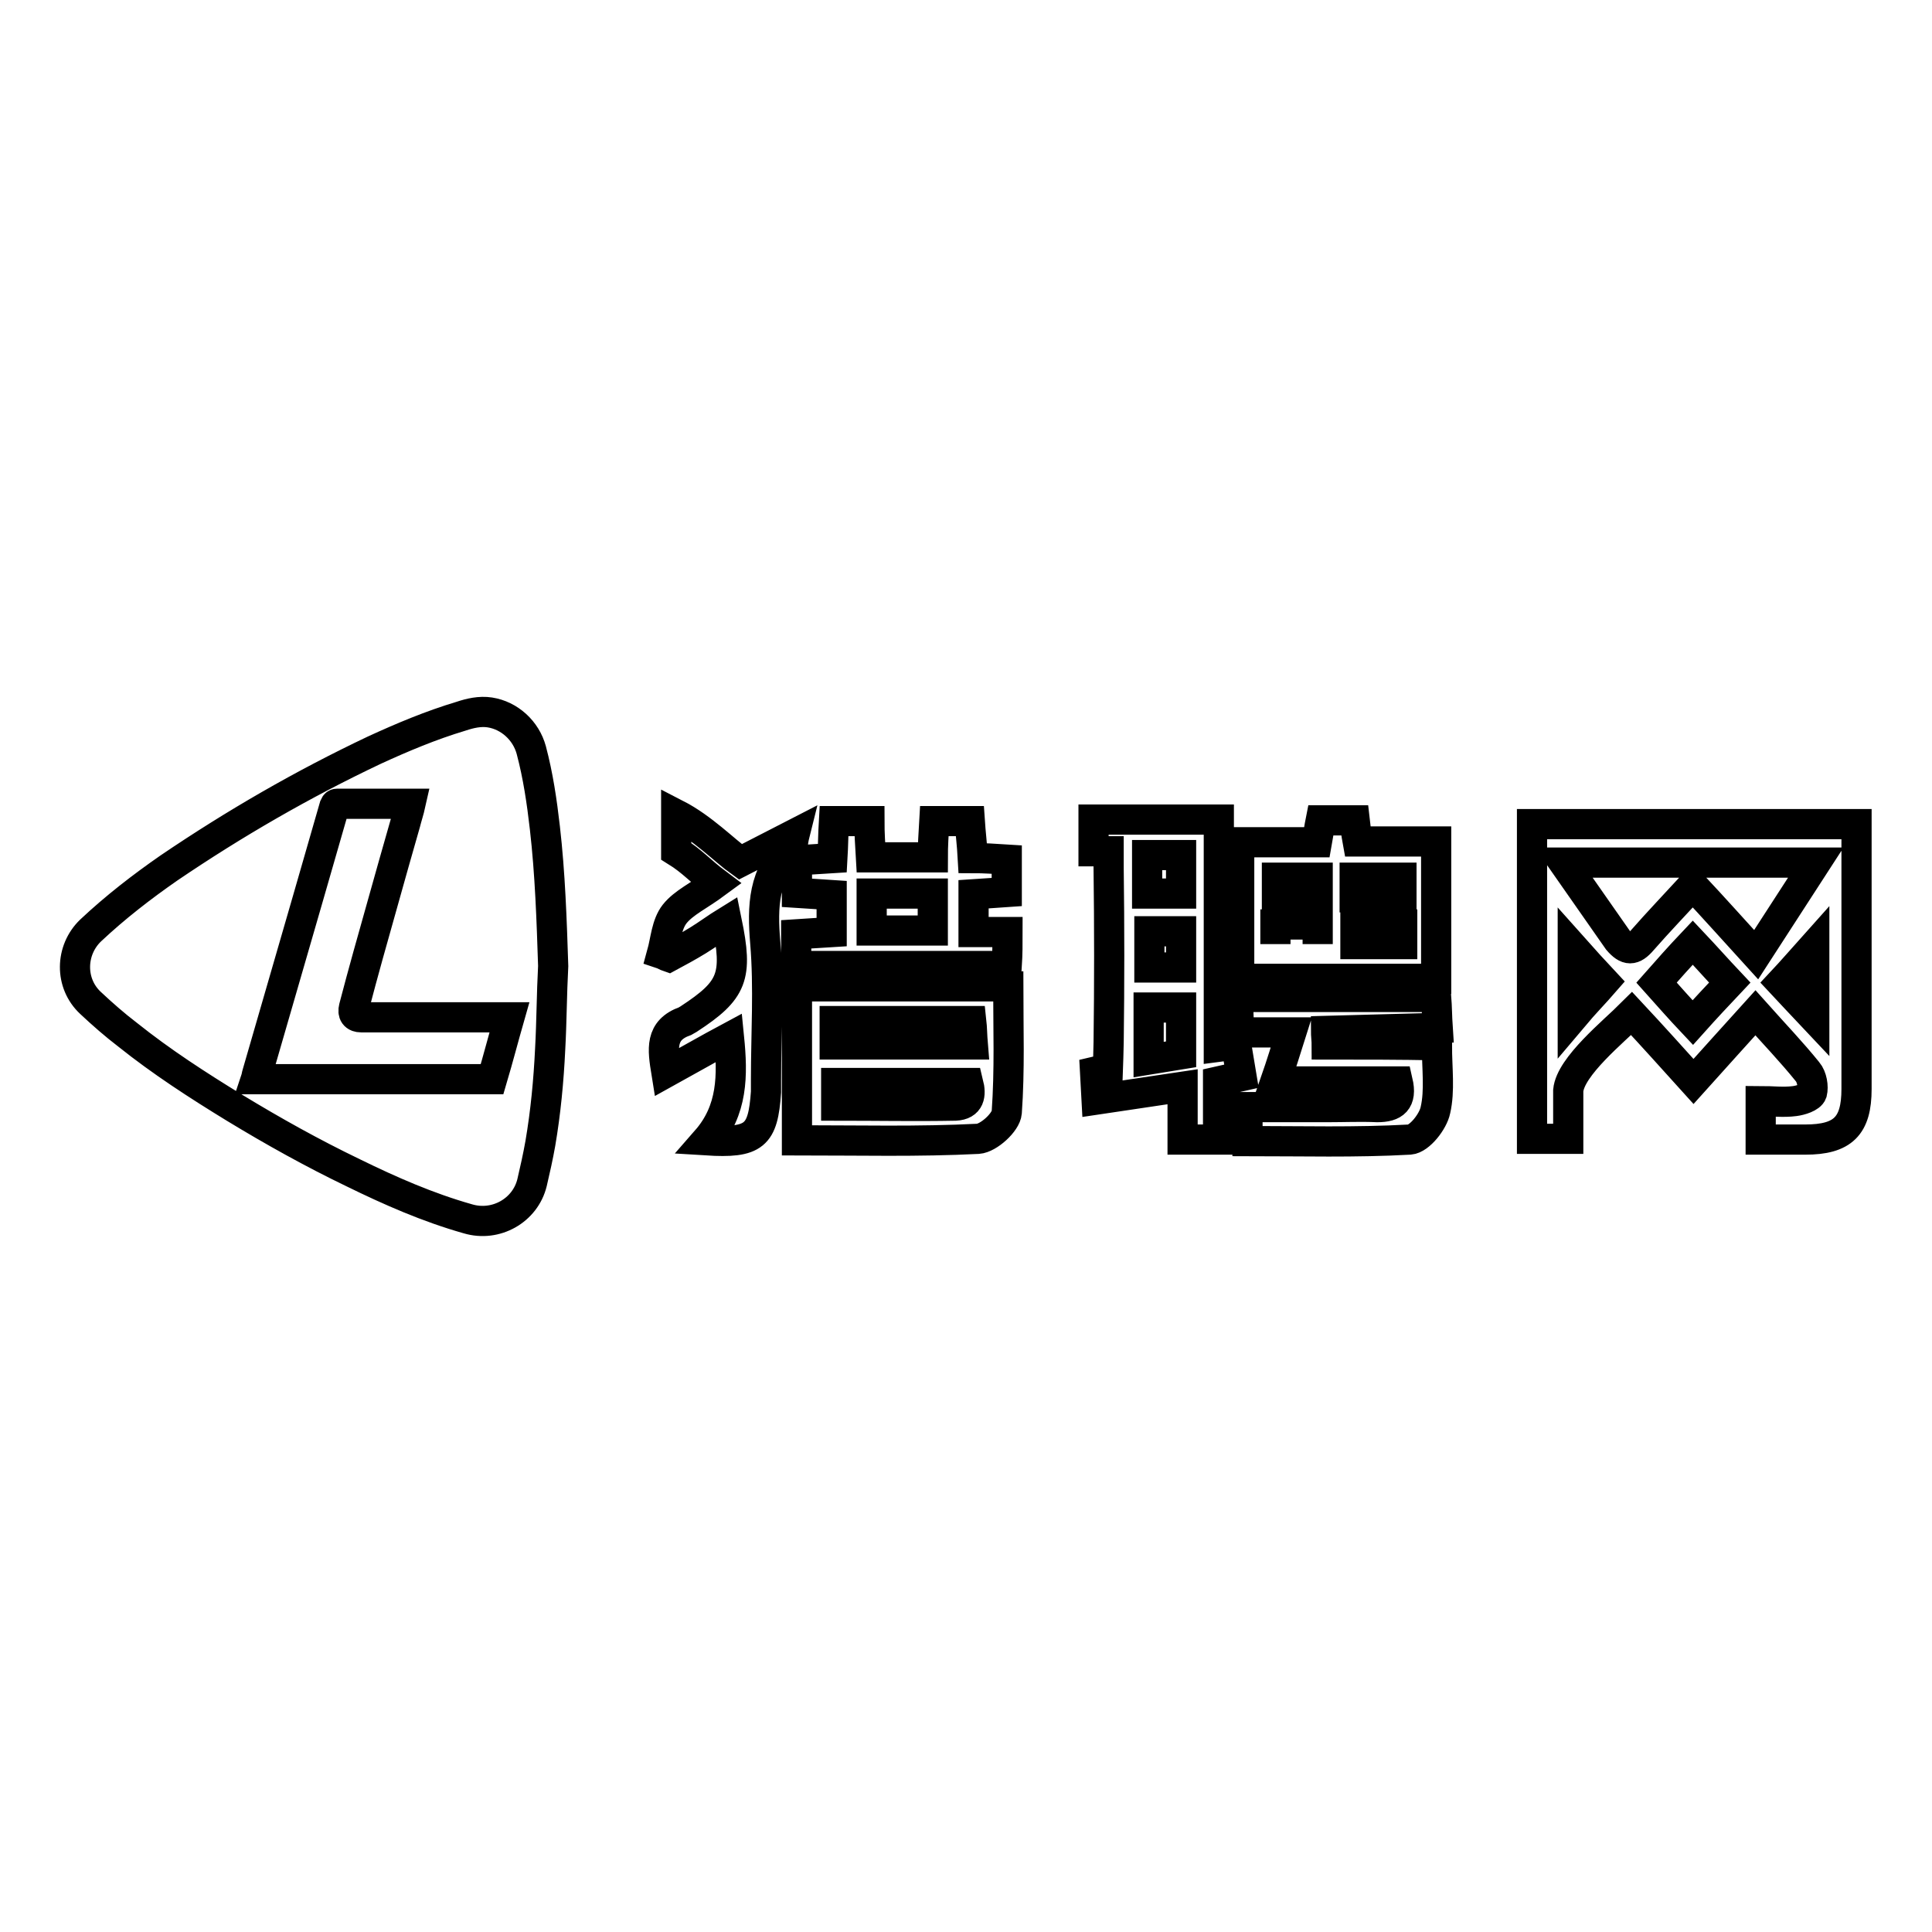 <?xml version="1.0" encoding="utf-8"?>
<!-- Svg Vector Icons : http://www.onlinewebfonts.com/icon -->
<!DOCTYPE svg PUBLIC "-//W3C//DTD SVG 1.1//EN" "http://www.w3.org/Graphics/SVG/1.1/DTD/svg11.dtd">
<svg version="1.1" xmlns="http://www.w3.org/2000/svg" xmlns:xlink="http://www.w3.org/1999/xlink" x="0px" y="0px" viewBox="0 0 256 256" enable-background="new 0 0 256 256" xml:space="preserve">
<g> <path stroke-width="4" fill-opacity="0" stroke="#000000"  d="M246,114.2c0-1.6,0-3.2,0-5c-14.5,0-28.8,0-43,0c0,14,0,27.9,0,41.7c1.8,0,2.7,0,4.8,0l0-6.4 c0.3-3.2,6-7.8,8.4-10.2c2.8,3,5.4,5.9,8.2,9c2.7-3,5.3-5.9,8.2-9.1c2.5,2.8,4.8,5.2,6.9,7.8c0.6,0.7,0.8,2,0.6,2.8 c-0.2,0.6-1.5,1-2.3,1.1c-1.5,0.2-3,0-4.5,0c0,1.9,0,3.4,0,5.1c2.1,0,4,0,5.9,0c5,0,6.8-1.8,6.8-6.7C246,134.4,246,124.3,246,114.2 L246,114.2z M208.4,134.8c0-3.2,0-5.9,0-9.3c1.6,1.8,2.8,3.1,4.2,4.6C211.3,131.6,210,132.9,208.4,134.8L208.4,134.8z M224.3,135.5 c-1.7-1.8-3.1-3.4-4.8-5.3c1.5-1.7,3-3.4,4.8-5.3c1.7,1.8,3.2,3.5,4.9,5.3C227.5,132,226,133.6,224.3,135.5L224.3,135.5z  M240.4,134.9c-1.7-1.8-2.9-3.1-4.4-4.7c1.5-1.6,2.7-3,4.4-4.9C240.4,128.8,240.4,131.5,240.4,134.9z M232.7,126.5 c-3-3.3-5.6-6.2-8.4-9.2c-2.3,2.5-4.6,4.9-6.7,7.3c-1.2,1.4-2,1.4-3.2,0l-7.2-10.3c11.6,0,22.2,0,33.4,0L232.7,126.5L232.7,126.5z  M163.8,138.4l-2.3,0.3c0-9.7,0-20.2,0-30.1c-5.5,0-10.8,0-16.6,0v4.2h2l0,2.3c0.1,7.7,0.1,15.3,0,23c0,0.7-0.1,3.5-0.1,3.5 l-1.7,0.4l0.2,3.7l11.4-1.7c0,2.6,0,4.8,0,7c1.7,0,3,0,4.7,0v-7.7l3.1-0.7L163.8,138.4L163.8,138.4z M156.5,139.7l-4.3,0.7 c0-0.2,0-6.7,0-6.9l4.3,0C156.5,133.7,156.5,139.6,156.5,139.7L156.5,139.7z M152.3,128.2c0-1.5,0-3.1,0-4.8c1.5,0,2.8,0,4.2,0v4.8 H152.3z M156.5,118.4c-1.4,0-2.8,0-4.5,0c0-1.7,0-3.3,0-5.1c1.4,0,2.8,0,4.5,0C156.5,114.8,156.5,116.5,156.5,118.4z M105.6,130.7 c0,6.8,0,13.4,0,20.4c8.2,0,16.1,0.2,24-0.2c1.4-0.1,3.7-2.2,3.8-3.5c0.4-5.6,0.2-11.2,0.2-16.7 C124.1,130.7,114.9,130.7,105.6,130.7L105.6,130.7z M126.6,146.5c-5.2,0.1-10.5,0-15.8,0c0-1.1,0-1.9,0-3c5.8,0,11.5,0,17.5,0 C128.7,145.1,128.5,146.4,126.6,146.5L126.6,146.5z M110.6,138.4c0-1,0-2,0-3.1c6,0,11.9,0,18.1,0c0.1,0.9,0.1,1.9,0.2,3.1 C122.6,138.4,116.7,138.4,110.6,138.4z M190.3,111.5c-3.6,0-7,0-10.4,0c-0.2-1.1-0.3-1.9-0.4-2.8c-1.6,0-3.1,0-4.5,0 c-0.2,1-0.3,1.8-0.5,2.9c-3.5,0-6.8,0-10.3,0c0,6.2,0,12.1,0,18.1c8.9,0,17.5,0,26.1,0C190.3,123.6,190.3,117.7,190.3,111.5 L190.3,111.5z M169.2,116.3l5.4,0c0,0,0,1.7,0,2.6c-1.9,0-3.7,0-5.4,0L169.2,116.3L169.2,116.3z M169,125.1L169,125.1 C169,125.1,169,125.1,169,125.1L169,125.1l0-2.6h5.6c0,0.9,0,1.7,0,2.6 M179.5,116.3l6.2,0v2.6c-2.4,0-4.1,0-6.2,0V116.3 L179.5,116.3z M185.8,125.1l-6.2,0l0-2.6h6.2L185.8,125.1L185.8,125.1z M175.8,138.4c0-0.4-0.1-1.4-0.1-1.8l14.8-0.4 c-0.1-1.5-0.1-2.8-0.2-4.1c-8.9,0-17.5,0-26.3,0c0.1,1.6,0.1,3,0.2,4.7c2.5,0,4.6,0,6.9,0c-0.7,2.2-1.3,4.2-2.1,6.5 c5.8,0,11,0,16.2,0c0.6,2.6-0.5,3.4-2.7,3.4c-2.2-0.1-4.4,0-6.6,0c-3.5,0-7,0-10.6,0c0,1.7,0,2.9,0,4.5c7.2,0,14.3,0.2,21.5-0.2 c1.3-0.1,3.1-2.4,3.4-3.9c0.6-2.6,0.2-5.5,0.2-8.6C185.4,138.4,180.6,138.4,175.8,138.4L175.8,138.4z M133.5,123.5 c-1.5,0-2.9,0-4.5,0c0-1.8,0-3.4,0-5c1.6-0.1,3-0.2,4.4-0.3c0-1.5,0-2.9,0-4.3c-1.6-0.1-3-0.2-4.5-0.2c-0.1-1.8-0.3-3.4-0.4-4.9 c-1.7,0-3.1,0-4.7,0c-0.1,1.7-0.2,3.3-0.2,4.8c-2.9,0-5.5,0-8.2,0c-0.1-1.7-0.2-3.2-0.2-4.8c-1.7,0-3.1,0-4.7,0 c-0.1,1.7-0.1,3.2-0.2,4.9c-1.7,0.1-3.2,0.2-4.7,0.3c0,1.5,0,2.9,0,4.3c1.6,0.1,3.1,0.2,4.6,0.3c0,1.7,0,3.3,0,4.9 c-1.7,0.1-3.2,0.2-4.7,0.3c0,1.5,0,2.8,0,4.2c9.4,0,18.6,0,27.9,0C133.5,126.4,133.5,125.1,133.5,123.5L133.5,123.5z M123.6,123.3 c-2.6,0-5.2,0-8.1,0c0-1.6,0-3.1,0-4.9c2.7,0,5.2,0,8.1,0C123.6,119.9,123.6,121.5,123.6,123.3z M89.6,107.9c0,2.3,0,3.7,0,4.9 c2.1,1.3,3.3,2.7,5.3,4.2c-2.3,1.7-4.3,2.6-5.5,4.1c-1.1,1.4-1.2,3.5-1.7,5.3c0.3,0.1,0.6,0.3,0.9,0.4c1.3-0.7,2.6-1.4,3.9-2.2 c1.3-0.8,2.5-1.7,3.8-2.5c1.5,7.3,0.8,9.1-5,12.9c-0.2,0.1-0.3,0.2-0.5,0.3c-3.4,1.2-3,3.7-2.5,6.8c2.9-1.6,5.5-3.1,8.3-4.6 c0.5,5,0.5,9.6-3,13.6c6.4,0.4,7.5-0.6,7.9-6.4c0-0.6,0-1.1,0-1.7c0-6,0.4-12.1-0.1-18.1c-0.4-4.8-0.3-9.1,3.5-12.7 c0.2-0.1,0.1-0.5,0.4-1.7l-7.2,3.7C96,112.7,93.1,109.7,89.6,107.9L89.6,107.9z M72.2,109.7c-0.4-3.5-0.9-6.9-1.8-10.3 c-0.7-2.6-2.9-4.6-5.5-5c-1.3-0.2-2.6,0.1-3.8,0.5c-4,1.2-7.8,2.8-11.5,4.5c-9.5,4.5-18.5,9.7-27.2,15.6c-3.6,2.5-7.1,5.2-10.4,8.3 c-2.7,2.6-2.8,7,0,9.6c1.6,1.5,3.2,2.9,4.9,4.2c4.5,3.6,9.3,6.7,14.2,9.7c5.1,3.1,10.3,6,15.7,8.6c4.9,2.4,9.9,4.6,15.2,6.1 c3.7,1.1,7.6-1.1,8.5-4.8c0.4-1.7,0.8-3.5,1.1-5.2c0.7-4.1,1.1-8.3,1.3-12.5c0.2-3.6,0.2-7.3,0.4-11 C73.1,121.9,72.9,115.8,72.2,109.7L72.2,109.7z M65.2,143c-10.5,0-20.9,0-31.3,0c0.1-0.3,0.1-0.5,0.2-0.8 c2.2-7.6,4.4-15.2,6.6-22.8c1.2-4.2,2.4-8.3,3.6-12.5c0.1-0.2,0.1-0.4,0.4-0.4c3.1,0,6.3,0,9.4,0c0.1,0,0.2,0,0.3,0 c-0.2,0.9-0.5,1.8-0.7,2.6c-1,3.5-2,7-3,10.6c-1.3,4.6-2.6,9.2-3.8,13.8c-0.2,0.8,0.1,1.3,1,1.3c6.4,0,12.8,0,19.1,0 c0.1,0,0.3,0,0.5,0C66.7,137.6,66,140.3,65.2,143L65.2,143z"/></g>
</svg>